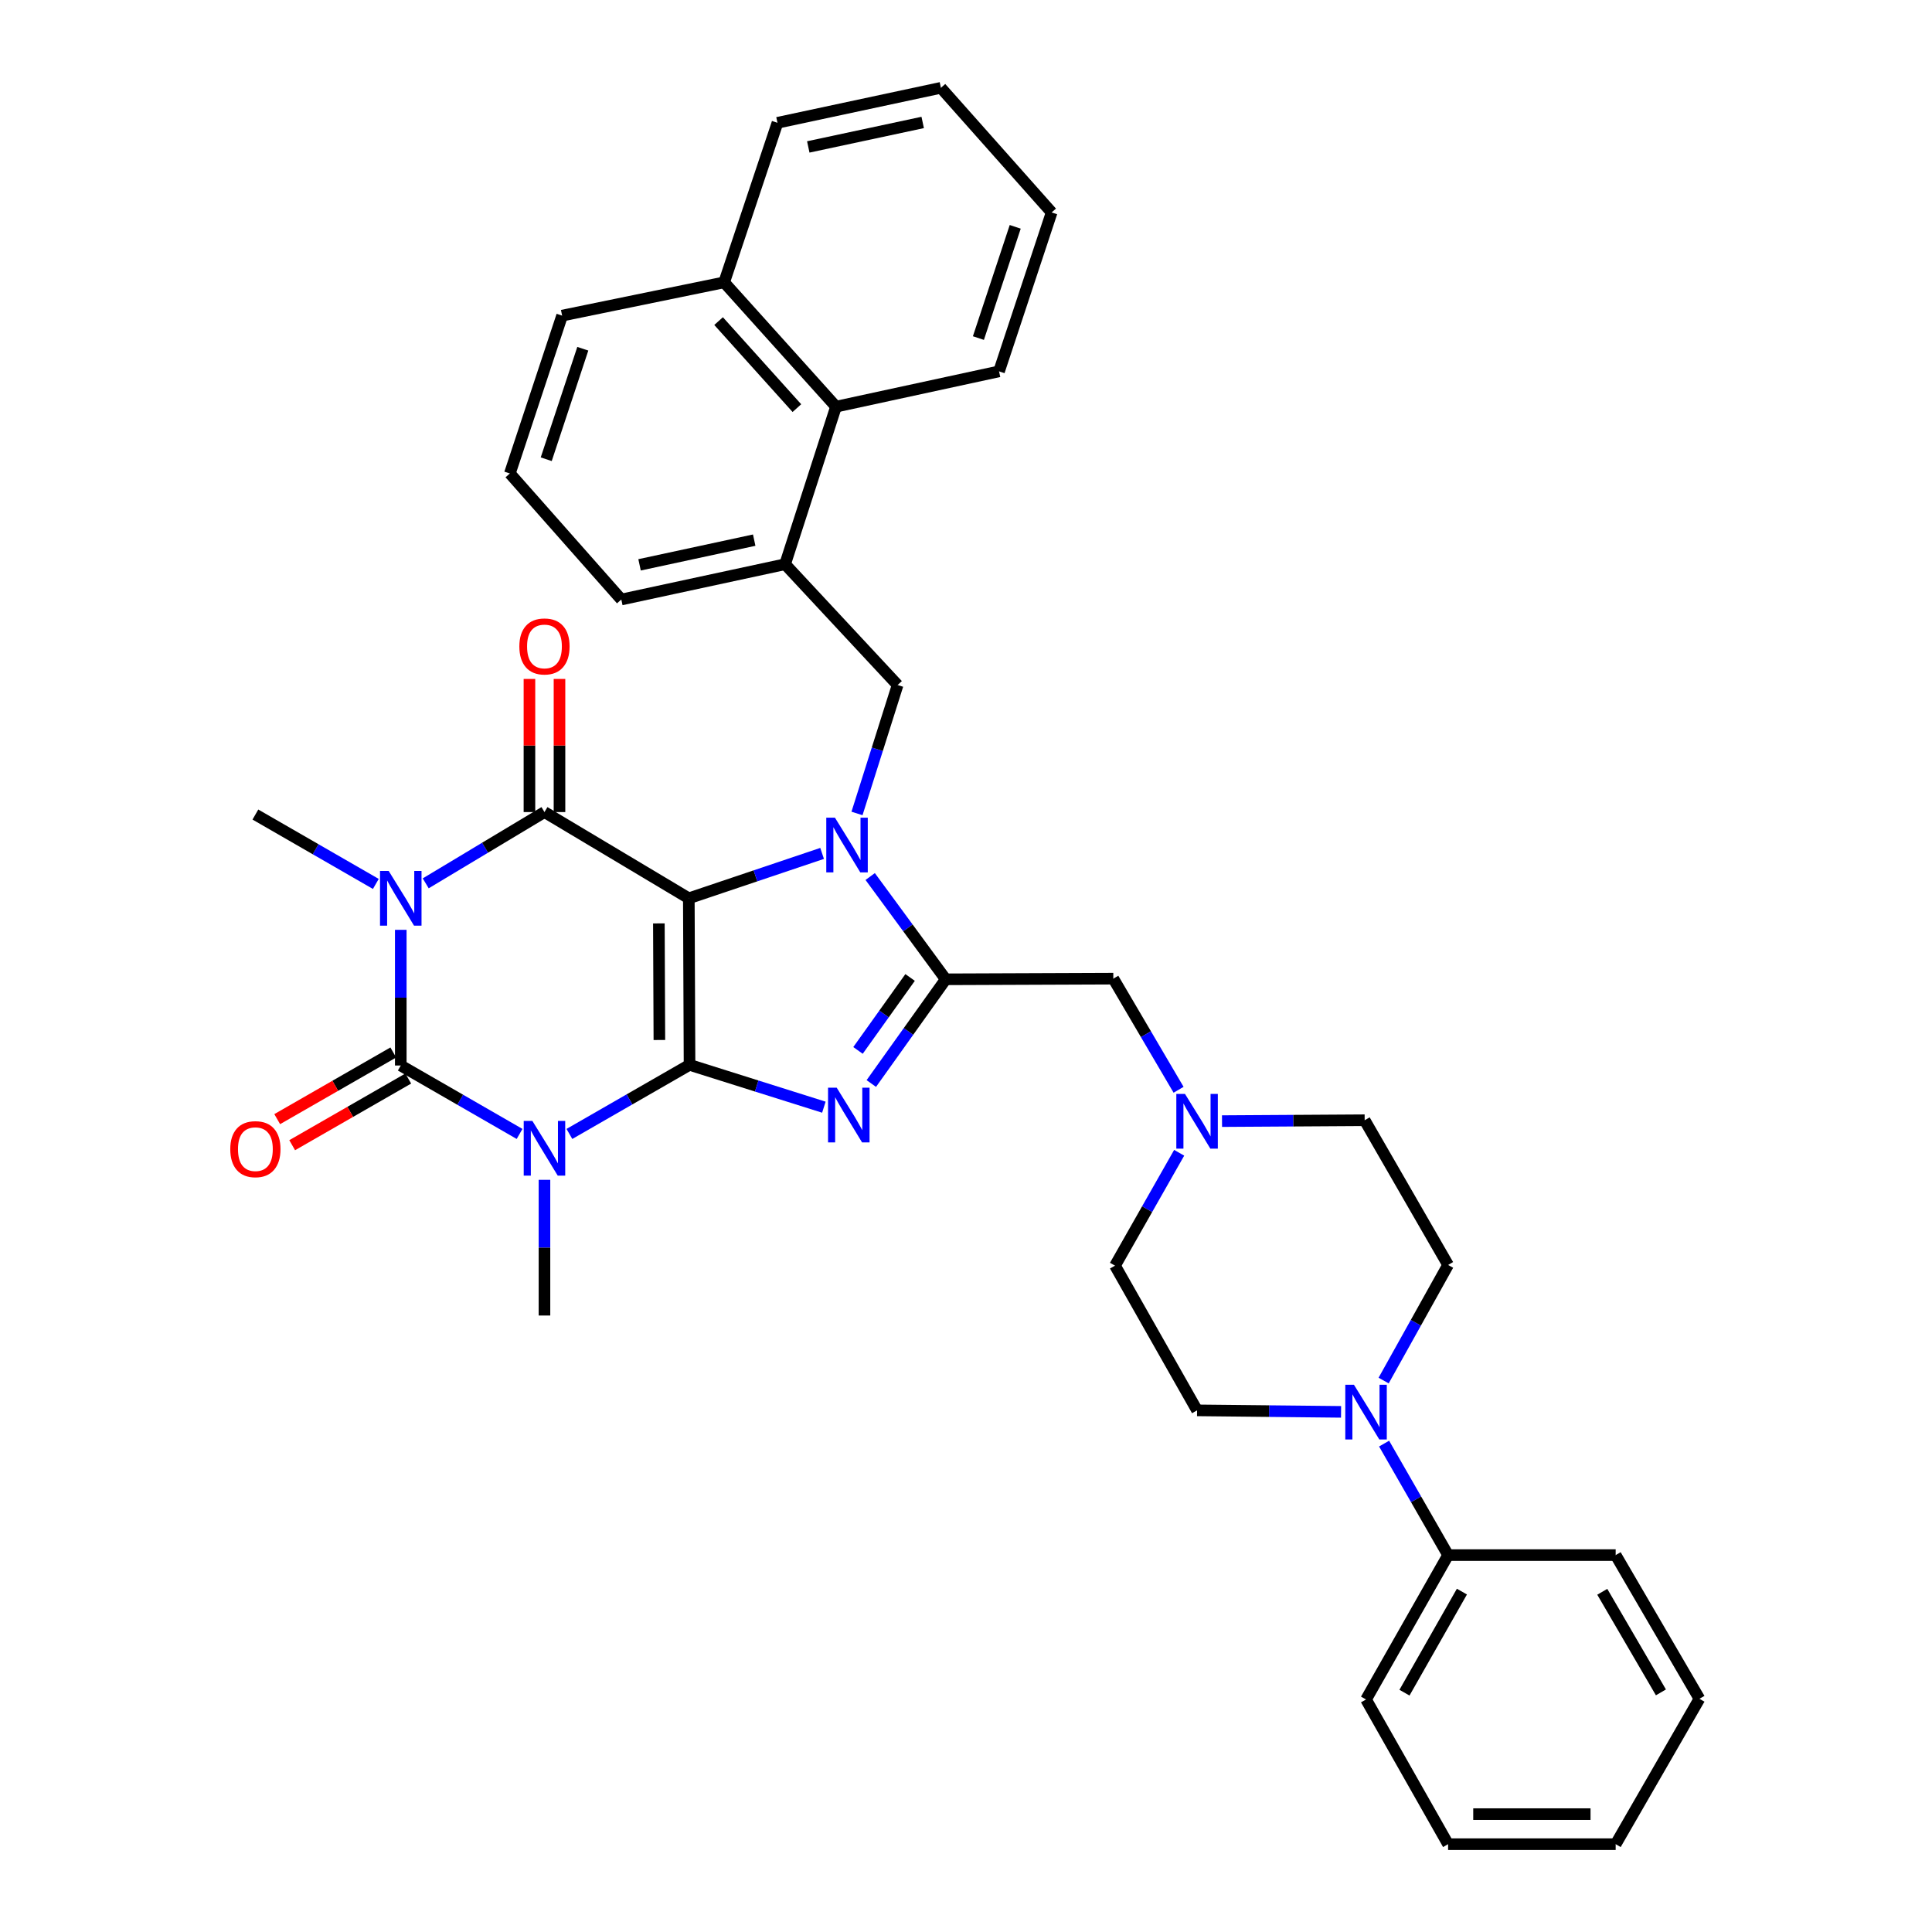 <?xml version='1.0' encoding='iso-8859-1'?>
<svg version='1.1' baseProfile='full'
              xmlns='http://www.w3.org/2000/svg'
                      xmlns:rdkit='http://www.rdkit.org/xml'
                      xmlns:xlink='http://www.w3.org/1999/xlink'
                  xml:space='preserve'
width='1000px' height='1000px' viewBox='0 0 1000 1000'>
<!-- END OF HEADER -->
<rect style='opacity:1.0;fill:#FFFFFF;stroke:none' width='1000' height='1000' x='0' y='0'> </rect>
<path class='bond-0' d='M 356.531,464.959 L 356.903,551.167' style='fill:none;fill-rule:evenodd;stroke:#000000;stroke-width:6px;stroke-linecap:butt;stroke-linejoin:miter;stroke-opacity:1' />
<path class='bond-0' d='M 341.032,477.957 L 341.292,538.302' style='fill:none;fill-rule:evenodd;stroke:#000000;stroke-width:6px;stroke-linecap:butt;stroke-linejoin:miter;stroke-opacity:1' />
<path class='bond-2' d='M 356.531,464.959 L 391.025,453.339' style='fill:none;fill-rule:evenodd;stroke:#000000;stroke-width:6px;stroke-linecap:butt;stroke-linejoin:miter;stroke-opacity:1' />
<path class='bond-2' d='M 391.025,453.339 L 425.518,441.72' style='fill:none;fill-rule:evenodd;stroke:#0000FF;stroke-width:6px;stroke-linecap:butt;stroke-linejoin:miter;stroke-opacity:1' />
<path class='bond-5' d='M 356.531,464.959 L 281.816,420.325' style='fill:none;fill-rule:evenodd;stroke:#000000;stroke-width:6px;stroke-linecap:butt;stroke-linejoin:miter;stroke-opacity:1' />
<path class='bond-1' d='M 356.903,551.167 L 325.812,569.047' style='fill:none;fill-rule:evenodd;stroke:#000000;stroke-width:6px;stroke-linecap:butt;stroke-linejoin:miter;stroke-opacity:1' />
<path class='bond-1' d='M 325.812,569.047 L 294.722,586.927' style='fill:none;fill-rule:evenodd;stroke:#0000FF;stroke-width:6px;stroke-linecap:butt;stroke-linejoin:miter;stroke-opacity:1' />
<path class='bond-6' d='M 356.903,551.167 L 391.668,562.122' style='fill:none;fill-rule:evenodd;stroke:#000000;stroke-width:6px;stroke-linecap:butt;stroke-linejoin:miter;stroke-opacity:1' />
<path class='bond-6' d='M 391.668,562.122 L 426.434,573.078' style='fill:none;fill-rule:evenodd;stroke:#0000FF;stroke-width:6px;stroke-linecap:butt;stroke-linejoin:miter;stroke-opacity:1' />
<path class='bond-19' d='M 281.816,610.672 L 281.816,645.792' style='fill:none;fill-rule:evenodd;stroke:#0000FF;stroke-width:6px;stroke-linecap:butt;stroke-linejoin:miter;stroke-opacity:1' />
<path class='bond-19' d='M 281.816,645.792 L 281.816,680.911' style='fill:none;fill-rule:evenodd;stroke:#000000;stroke-width:6px;stroke-linecap:butt;stroke-linejoin:miter;stroke-opacity:1' />
<path class='bond-37' d='M 268.931,586.926 L 238.185,569.215' style='fill:none;fill-rule:evenodd;stroke:#0000FF;stroke-width:6px;stroke-linecap:butt;stroke-linejoin:miter;stroke-opacity:1' />
<path class='bond-37' d='M 238.185,569.215 L 207.439,551.504' style='fill:none;fill-rule:evenodd;stroke:#000000;stroke-width:6px;stroke-linecap:butt;stroke-linejoin:miter;stroke-opacity:1' />
<path class='bond-7' d='M 450.409,453.691 L 469.954,480.289' style='fill:none;fill-rule:evenodd;stroke:#0000FF;stroke-width:6px;stroke-linecap:butt;stroke-linejoin:miter;stroke-opacity:1' />
<path class='bond-7' d='M 469.954,480.289 L 489.499,506.887' style='fill:none;fill-rule:evenodd;stroke:#000000;stroke-width:6px;stroke-linecap:butt;stroke-linejoin:miter;stroke-opacity:1' />
<path class='bond-8' d='M 443.583,421.044 L 454.093,387.807' style='fill:none;fill-rule:evenodd;stroke:#0000FF;stroke-width:6px;stroke-linecap:butt;stroke-linejoin:miter;stroke-opacity:1' />
<path class='bond-8' d='M 454.093,387.807 L 464.602,354.571' style='fill:none;fill-rule:evenodd;stroke:#000000;stroke-width:6px;stroke-linecap:butt;stroke-linejoin:miter;stroke-opacity:1' />
<path class='bond-3' d='M 220.347,457.212 L 251.082,438.769' style='fill:none;fill-rule:evenodd;stroke:#0000FF;stroke-width:6px;stroke-linecap:butt;stroke-linejoin:miter;stroke-opacity:1' />
<path class='bond-3' d='M 251.082,438.769 L 281.816,420.325' style='fill:none;fill-rule:evenodd;stroke:#000000;stroke-width:6px;stroke-linecap:butt;stroke-linejoin:miter;stroke-opacity:1' />
<path class='bond-4' d='M 207.439,481.282 L 207.439,516.393' style='fill:none;fill-rule:evenodd;stroke:#0000FF;stroke-width:6px;stroke-linecap:butt;stroke-linejoin:miter;stroke-opacity:1' />
<path class='bond-4' d='M 207.439,516.393 L 207.439,551.504' style='fill:none;fill-rule:evenodd;stroke:#000000;stroke-width:6px;stroke-linecap:butt;stroke-linejoin:miter;stroke-opacity:1' />
<path class='bond-20' d='M 194.527,457.52 L 163.358,439.562' style='fill:none;fill-rule:evenodd;stroke:#0000FF;stroke-width:6px;stroke-linecap:butt;stroke-linejoin:miter;stroke-opacity:1' />
<path class='bond-20' d='M 163.358,439.562 L 132.188,421.604' style='fill:none;fill-rule:evenodd;stroke:#000000;stroke-width:6px;stroke-linecap:butt;stroke-linejoin:miter;stroke-opacity:1' />
<path class='bond-13' d='M 203.565,544.759 L 173.525,562.012' style='fill:none;fill-rule:evenodd;stroke:#000000;stroke-width:6px;stroke-linecap:butt;stroke-linejoin:miter;stroke-opacity:1' />
<path class='bond-13' d='M 173.525,562.012 L 143.484,579.264' style='fill:none;fill-rule:evenodd;stroke:#FF0000;stroke-width:6px;stroke-linecap:butt;stroke-linejoin:miter;stroke-opacity:1' />
<path class='bond-13' d='M 211.312,558.248 L 181.271,575.5' style='fill:none;fill-rule:evenodd;stroke:#000000;stroke-width:6px;stroke-linecap:butt;stroke-linejoin:miter;stroke-opacity:1' />
<path class='bond-13' d='M 181.271,575.5 L 151.231,592.753' style='fill:none;fill-rule:evenodd;stroke:#FF0000;stroke-width:6px;stroke-linecap:butt;stroke-linejoin:miter;stroke-opacity:1' />
<path class='bond-14' d='M 289.594,420.325 L 289.594,385.872' style='fill:none;fill-rule:evenodd;stroke:#000000;stroke-width:6px;stroke-linecap:butt;stroke-linejoin:miter;stroke-opacity:1' />
<path class='bond-14' d='M 289.594,385.872 L 289.594,351.42' style='fill:none;fill-rule:evenodd;stroke:#FF0000;stroke-width:6px;stroke-linecap:butt;stroke-linejoin:miter;stroke-opacity:1' />
<path class='bond-14' d='M 274.039,420.325 L 274.039,385.872' style='fill:none;fill-rule:evenodd;stroke:#000000;stroke-width:6px;stroke-linecap:butt;stroke-linejoin:miter;stroke-opacity:1' />
<path class='bond-14' d='M 274.039,385.872 L 274.039,351.42' style='fill:none;fill-rule:evenodd;stroke:#FF0000;stroke-width:6px;stroke-linecap:butt;stroke-linejoin:miter;stroke-opacity:1' />
<path class='bond-36' d='M 450.986,560.825 L 470.242,533.856' style='fill:none;fill-rule:evenodd;stroke:#0000FF;stroke-width:6px;stroke-linecap:butt;stroke-linejoin:miter;stroke-opacity:1' />
<path class='bond-36' d='M 470.242,533.856 L 489.499,506.887' style='fill:none;fill-rule:evenodd;stroke:#000000;stroke-width:6px;stroke-linecap:butt;stroke-linejoin:miter;stroke-opacity:1' />
<path class='bond-36' d='M 444.104,543.695 L 457.583,524.817' style='fill:none;fill-rule:evenodd;stroke:#0000FF;stroke-width:6px;stroke-linecap:butt;stroke-linejoin:miter;stroke-opacity:1' />
<path class='bond-36' d='M 457.583,524.817 L 471.063,505.939' style='fill:none;fill-rule:evenodd;stroke:#000000;stroke-width:6px;stroke-linecap:butt;stroke-linejoin:miter;stroke-opacity:1' />
<path class='bond-11' d='M 489.499,506.887 L 576.251,506.55' style='fill:none;fill-rule:evenodd;stroke:#000000;stroke-width:6px;stroke-linecap:butt;stroke-linejoin:miter;stroke-opacity:1' />
<path class='bond-10' d='M 464.602,354.571 L 406.367,292.041' style='fill:none;fill-rule:evenodd;stroke:#000000;stroke-width:6px;stroke-linecap:butt;stroke-linejoin:miter;stroke-opacity:1' />
<path class='bond-9' d='M 716.169,714.57 L 732.851,684.653' style='fill:none;fill-rule:evenodd;stroke:#0000FF;stroke-width:6px;stroke-linecap:butt;stroke-linejoin:miter;stroke-opacity:1' />
<path class='bond-9' d='M 732.851,684.653 L 749.532,654.736' style='fill:none;fill-rule:evenodd;stroke:#000000;stroke-width:6px;stroke-linecap:butt;stroke-linejoin:miter;stroke-opacity:1' />
<path class='bond-18' d='M 716.409,747.204 L 732.97,776.061' style='fill:none;fill-rule:evenodd;stroke:#0000FF;stroke-width:6px;stroke-linecap:butt;stroke-linejoin:miter;stroke-opacity:1' />
<path class='bond-18' d='M 732.97,776.061 L 749.532,804.917' style='fill:none;fill-rule:evenodd;stroke:#000000;stroke-width:6px;stroke-linecap:butt;stroke-linejoin:miter;stroke-opacity:1' />
<path class='bond-39' d='M 694.132,730.777 L 656.869,730.39' style='fill:none;fill-rule:evenodd;stroke:#0000FF;stroke-width:6px;stroke-linecap:butt;stroke-linejoin:miter;stroke-opacity:1' />
<path class='bond-39' d='M 656.869,730.39 L 619.606,730.003' style='fill:none;fill-rule:evenodd;stroke:#000000;stroke-width:6px;stroke-linecap:butt;stroke-linejoin:miter;stroke-opacity:1' />
<path class='bond-15' d='M 406.367,292.041 L 432.715,210.491' style='fill:none;fill-rule:evenodd;stroke:#000000;stroke-width:6px;stroke-linecap:butt;stroke-linejoin:miter;stroke-opacity:1' />
<path class='bond-24' d='M 406.367,292.041 L 321.594,310.309' style='fill:none;fill-rule:evenodd;stroke:#000000;stroke-width:6px;stroke-linecap:butt;stroke-linejoin:miter;stroke-opacity:1' />
<path class='bond-24' d='M 390.374,279.576 L 331.033,292.363' style='fill:none;fill-rule:evenodd;stroke:#000000;stroke-width:6px;stroke-linecap:butt;stroke-linejoin:miter;stroke-opacity:1' />
<path class='bond-12' d='M 576.251,506.55 L 593.142,535.308' style='fill:none;fill-rule:evenodd;stroke:#000000;stroke-width:6px;stroke-linecap:butt;stroke-linejoin:miter;stroke-opacity:1' />
<path class='bond-12' d='M 593.142,535.308 L 610.032,564.066' style='fill:none;fill-rule:evenodd;stroke:#0000FF;stroke-width:6px;stroke-linecap:butt;stroke-linejoin:miter;stroke-opacity:1' />
<path class='bond-21' d='M 610.337,596.675 L 593.735,625.887' style='fill:none;fill-rule:evenodd;stroke:#0000FF;stroke-width:6px;stroke-linecap:butt;stroke-linejoin:miter;stroke-opacity:1' />
<path class='bond-21' d='M 593.735,625.887 L 577.133,655.099' style='fill:none;fill-rule:evenodd;stroke:#000000;stroke-width:6px;stroke-linecap:butt;stroke-linejoin:miter;stroke-opacity:1' />
<path class='bond-22' d='M 632.515,580.287 L 669.432,580.059' style='fill:none;fill-rule:evenodd;stroke:#0000FF;stroke-width:6px;stroke-linecap:butt;stroke-linejoin:miter;stroke-opacity:1' />
<path class='bond-22' d='M 669.432,580.059 L 706.35,579.831' style='fill:none;fill-rule:evenodd;stroke:#000000;stroke-width:6px;stroke-linecap:butt;stroke-linejoin:miter;stroke-opacity:1' />
<path class='bond-23' d='M 432.715,210.491 L 374.817,146.146' style='fill:none;fill-rule:evenodd;stroke:#000000;stroke-width:6px;stroke-linecap:butt;stroke-linejoin:miter;stroke-opacity:1' />
<path class='bond-23' d='M 412.468,211.243 L 371.939,166.202' style='fill:none;fill-rule:evenodd;stroke:#000000;stroke-width:6px;stroke-linecap:butt;stroke-linejoin:miter;stroke-opacity:1' />
<path class='bond-26' d='M 432.715,210.491 L 517.1,192.214' style='fill:none;fill-rule:evenodd;stroke:#000000;stroke-width:6px;stroke-linecap:butt;stroke-linejoin:miter;stroke-opacity:1' />
<path class='bond-16' d='M 749.532,654.736 L 706.35,579.831' style='fill:none;fill-rule:evenodd;stroke:#000000;stroke-width:6px;stroke-linecap:butt;stroke-linejoin:miter;stroke-opacity:1' />
<path class='bond-17' d='M 619.606,730.003 L 577.133,655.099' style='fill:none;fill-rule:evenodd;stroke:#000000;stroke-width:6px;stroke-linecap:butt;stroke-linejoin:miter;stroke-opacity:1' />
<path class='bond-28' d='M 749.532,804.917 L 707.058,879.649' style='fill:none;fill-rule:evenodd;stroke:#000000;stroke-width:6px;stroke-linecap:butt;stroke-linejoin:miter;stroke-opacity:1' />
<path class='bond-28' d='M 756.684,823.813 L 726.953,876.125' style='fill:none;fill-rule:evenodd;stroke:#000000;stroke-width:6px;stroke-linecap:butt;stroke-linejoin:miter;stroke-opacity:1' />
<path class='bond-29' d='M 749.532,804.917 L 836.267,804.917' style='fill:none;fill-rule:evenodd;stroke:#000000;stroke-width:6px;stroke-linecap:butt;stroke-linejoin:miter;stroke-opacity:1' />
<path class='bond-30' d='M 374.817,146.146 L 402.418,63.559' style='fill:none;fill-rule:evenodd;stroke:#000000;stroke-width:6px;stroke-linecap:butt;stroke-linejoin:miter;stroke-opacity:1' />
<path class='bond-38' d='M 374.817,146.146 L 290.951,163.36' style='fill:none;fill-rule:evenodd;stroke:#000000;stroke-width:6px;stroke-linecap:butt;stroke-linejoin:miter;stroke-opacity:1' />
<path class='bond-25' d='M 321.594,310.309 L 263.903,245.066' style='fill:none;fill-rule:evenodd;stroke:#000000;stroke-width:6px;stroke-linecap:butt;stroke-linejoin:miter;stroke-opacity:1' />
<path class='bond-27' d='M 263.903,245.066 L 290.951,163.36' style='fill:none;fill-rule:evenodd;stroke:#000000;stroke-width:6px;stroke-linecap:butt;stroke-linejoin:miter;stroke-opacity:1' />
<path class='bond-27' d='M 282.726,237.698 L 301.66,180.504' style='fill:none;fill-rule:evenodd;stroke:#000000;stroke-width:6px;stroke-linecap:butt;stroke-linejoin:miter;stroke-opacity:1' />
<path class='bond-31' d='M 517.1,192.214 L 544.329,109.955' style='fill:none;fill-rule:evenodd;stroke:#000000;stroke-width:6px;stroke-linecap:butt;stroke-linejoin:miter;stroke-opacity:1' />
<path class='bond-31' d='M 506.418,174.987 L 525.478,117.406' style='fill:none;fill-rule:evenodd;stroke:#000000;stroke-width:6px;stroke-linecap:butt;stroke-linejoin:miter;stroke-opacity:1' />
<path class='bond-33' d='M 707.058,879.649 L 749.532,954.545' style='fill:none;fill-rule:evenodd;stroke:#000000;stroke-width:6px;stroke-linecap:butt;stroke-linejoin:miter;stroke-opacity:1' />
<path class='bond-32' d='M 836.267,804.917 L 879.63,879.295' style='fill:none;fill-rule:evenodd;stroke:#000000;stroke-width:6px;stroke-linecap:butt;stroke-linejoin:miter;stroke-opacity:1' />
<path class='bond-32' d='M 829.334,823.908 L 859.688,875.973' style='fill:none;fill-rule:evenodd;stroke:#000000;stroke-width:6px;stroke-linecap:butt;stroke-linejoin:miter;stroke-opacity:1' />
<path class='bond-40' d='M 402.418,63.559 L 487.019,45.455' style='fill:none;fill-rule:evenodd;stroke:#000000;stroke-width:6px;stroke-linecap:butt;stroke-linejoin:miter;stroke-opacity:1' />
<path class='bond-40' d='M 418.363,76.053 L 477.583,63.381' style='fill:none;fill-rule:evenodd;stroke:#000000;stroke-width:6px;stroke-linecap:butt;stroke-linejoin:miter;stroke-opacity:1' />
<path class='bond-34' d='M 544.329,109.955 L 487.019,45.455' style='fill:none;fill-rule:evenodd;stroke:#000000;stroke-width:6px;stroke-linecap:butt;stroke-linejoin:miter;stroke-opacity:1' />
<path class='bond-35' d='M 879.63,879.295 L 836.267,954.545' style='fill:none;fill-rule:evenodd;stroke:#000000;stroke-width:6px;stroke-linecap:butt;stroke-linejoin:miter;stroke-opacity:1' />
<path class='bond-41' d='M 749.532,954.545 L 836.267,954.545' style='fill:none;fill-rule:evenodd;stroke:#000000;stroke-width:6px;stroke-linecap:butt;stroke-linejoin:miter;stroke-opacity:1' />
<path class='bond-41' d='M 762.542,938.991 L 823.257,938.991' style='fill:none;fill-rule:evenodd;stroke:#000000;stroke-width:6px;stroke-linecap:butt;stroke-linejoin:miter;stroke-opacity:1' />
<path  class='atom-2' d='M 275.556 580.188
L 284.836 595.188
Q 285.756 596.668, 287.236 599.348
Q 288.716 602.028, 288.796 602.188
L 288.796 580.188
L 292.556 580.188
L 292.556 608.508
L 288.676 608.508
L 278.716 592.108
Q 277.556 590.188, 276.316 587.988
Q 275.116 585.788, 274.756 585.108
L 274.756 608.508
L 271.076 608.508
L 271.076 580.188
L 275.556 580.188
' fill='#0000FF'/>
<path  class='atom-3' d='M 432.159 423.215
L 441.439 438.215
Q 442.359 439.695, 443.839 442.375
Q 445.319 445.055, 445.399 445.215
L 445.399 423.215
L 449.159 423.215
L 449.159 451.535
L 445.279 451.535
L 435.319 435.135
Q 434.159 433.215, 432.919 431.015
Q 431.719 428.815, 431.359 428.135
L 431.359 451.535
L 427.679 451.535
L 427.679 423.215
L 432.159 423.215
' fill='#0000FF'/>
<path  class='atom-4' d='M 201.179 450.799
L 210.459 465.799
Q 211.379 467.279, 212.859 469.959
Q 214.339 472.639, 214.419 472.799
L 214.419 450.799
L 218.179 450.799
L 218.179 479.119
L 214.299 479.119
L 204.339 462.719
Q 203.179 460.799, 201.939 458.599
Q 200.739 456.399, 200.379 455.719
L 200.379 479.119
L 196.699 479.119
L 196.699 450.799
L 201.179 450.799
' fill='#0000FF'/>
<path  class='atom-7' d='M 433.075 562.983
L 442.355 577.983
Q 443.275 579.463, 444.755 582.143
Q 446.235 584.823, 446.315 584.983
L 446.315 562.983
L 450.075 562.983
L 450.075 591.303
L 446.195 591.303
L 436.235 574.903
Q 435.075 572.983, 433.835 570.783
Q 432.635 568.583, 432.275 567.903
L 432.275 591.303
L 428.595 591.303
L 428.595 562.983
L 433.075 562.983
' fill='#0000FF'/>
<path  class='atom-10' d='M 700.798 716.751
L 710.078 731.751
Q 710.998 733.231, 712.478 735.911
Q 713.958 738.591, 714.038 738.751
L 714.038 716.751
L 717.798 716.751
L 717.798 745.071
L 713.918 745.071
L 703.958 728.671
Q 702.798 726.751, 701.558 724.551
Q 700.358 722.351, 699.998 721.671
L 699.998 745.071
L 696.318 745.071
L 696.318 716.751
L 700.798 716.751
' fill='#0000FF'/>
<path  class='atom-13' d='M 613.346 566.206
L 622.626 581.206
Q 623.546 582.686, 625.026 585.366
Q 626.506 588.046, 626.586 588.206
L 626.586 566.206
L 630.346 566.206
L 630.346 594.526
L 626.466 594.526
L 616.506 578.126
Q 615.346 576.206, 614.106 574.006
Q 612.906 571.806, 612.546 571.126
L 612.546 594.526
L 608.866 594.526
L 608.866 566.206
L 613.346 566.206
' fill='#0000FF'/>
<path  class='atom-14' d='M 119.188 594.8
Q 119.188 588, 122.548 584.2
Q 125.908 580.4, 132.188 580.4
Q 138.468 580.4, 141.828 584.2
Q 145.188 588, 145.188 594.8
Q 145.188 601.68, 141.788 605.6
Q 138.388 609.48, 132.188 609.48
Q 125.948 609.48, 122.548 605.6
Q 119.188 601.72, 119.188 594.8
M 132.188 606.28
Q 136.508 606.28, 138.828 603.4
Q 141.188 600.48, 141.188 594.8
Q 141.188 589.24, 138.828 586.44
Q 136.508 583.6, 132.188 583.6
Q 127.868 583.6, 125.508 586.4
Q 123.188 589.2, 123.188 594.8
Q 123.188 600.52, 125.508 603.4
Q 127.868 606.28, 132.188 606.28
' fill='#FF0000'/>
<path  class='atom-15' d='M 268.816 334.594
Q 268.816 327.794, 272.176 323.994
Q 275.536 320.194, 281.816 320.194
Q 288.096 320.194, 291.456 323.994
Q 294.816 327.794, 294.816 334.594
Q 294.816 341.474, 291.416 345.394
Q 288.016 349.274, 281.816 349.274
Q 275.576 349.274, 272.176 345.394
Q 268.816 341.514, 268.816 334.594
M 281.816 346.074
Q 286.136 346.074, 288.456 343.194
Q 290.816 340.274, 290.816 334.594
Q 290.816 329.034, 288.456 326.234
Q 286.136 323.394, 281.816 323.394
Q 277.496 323.394, 275.136 326.194
Q 272.816 328.994, 272.816 334.594
Q 272.816 340.314, 275.136 343.194
Q 277.496 346.074, 281.816 346.074
' fill='#FF0000'/>
</svg>
